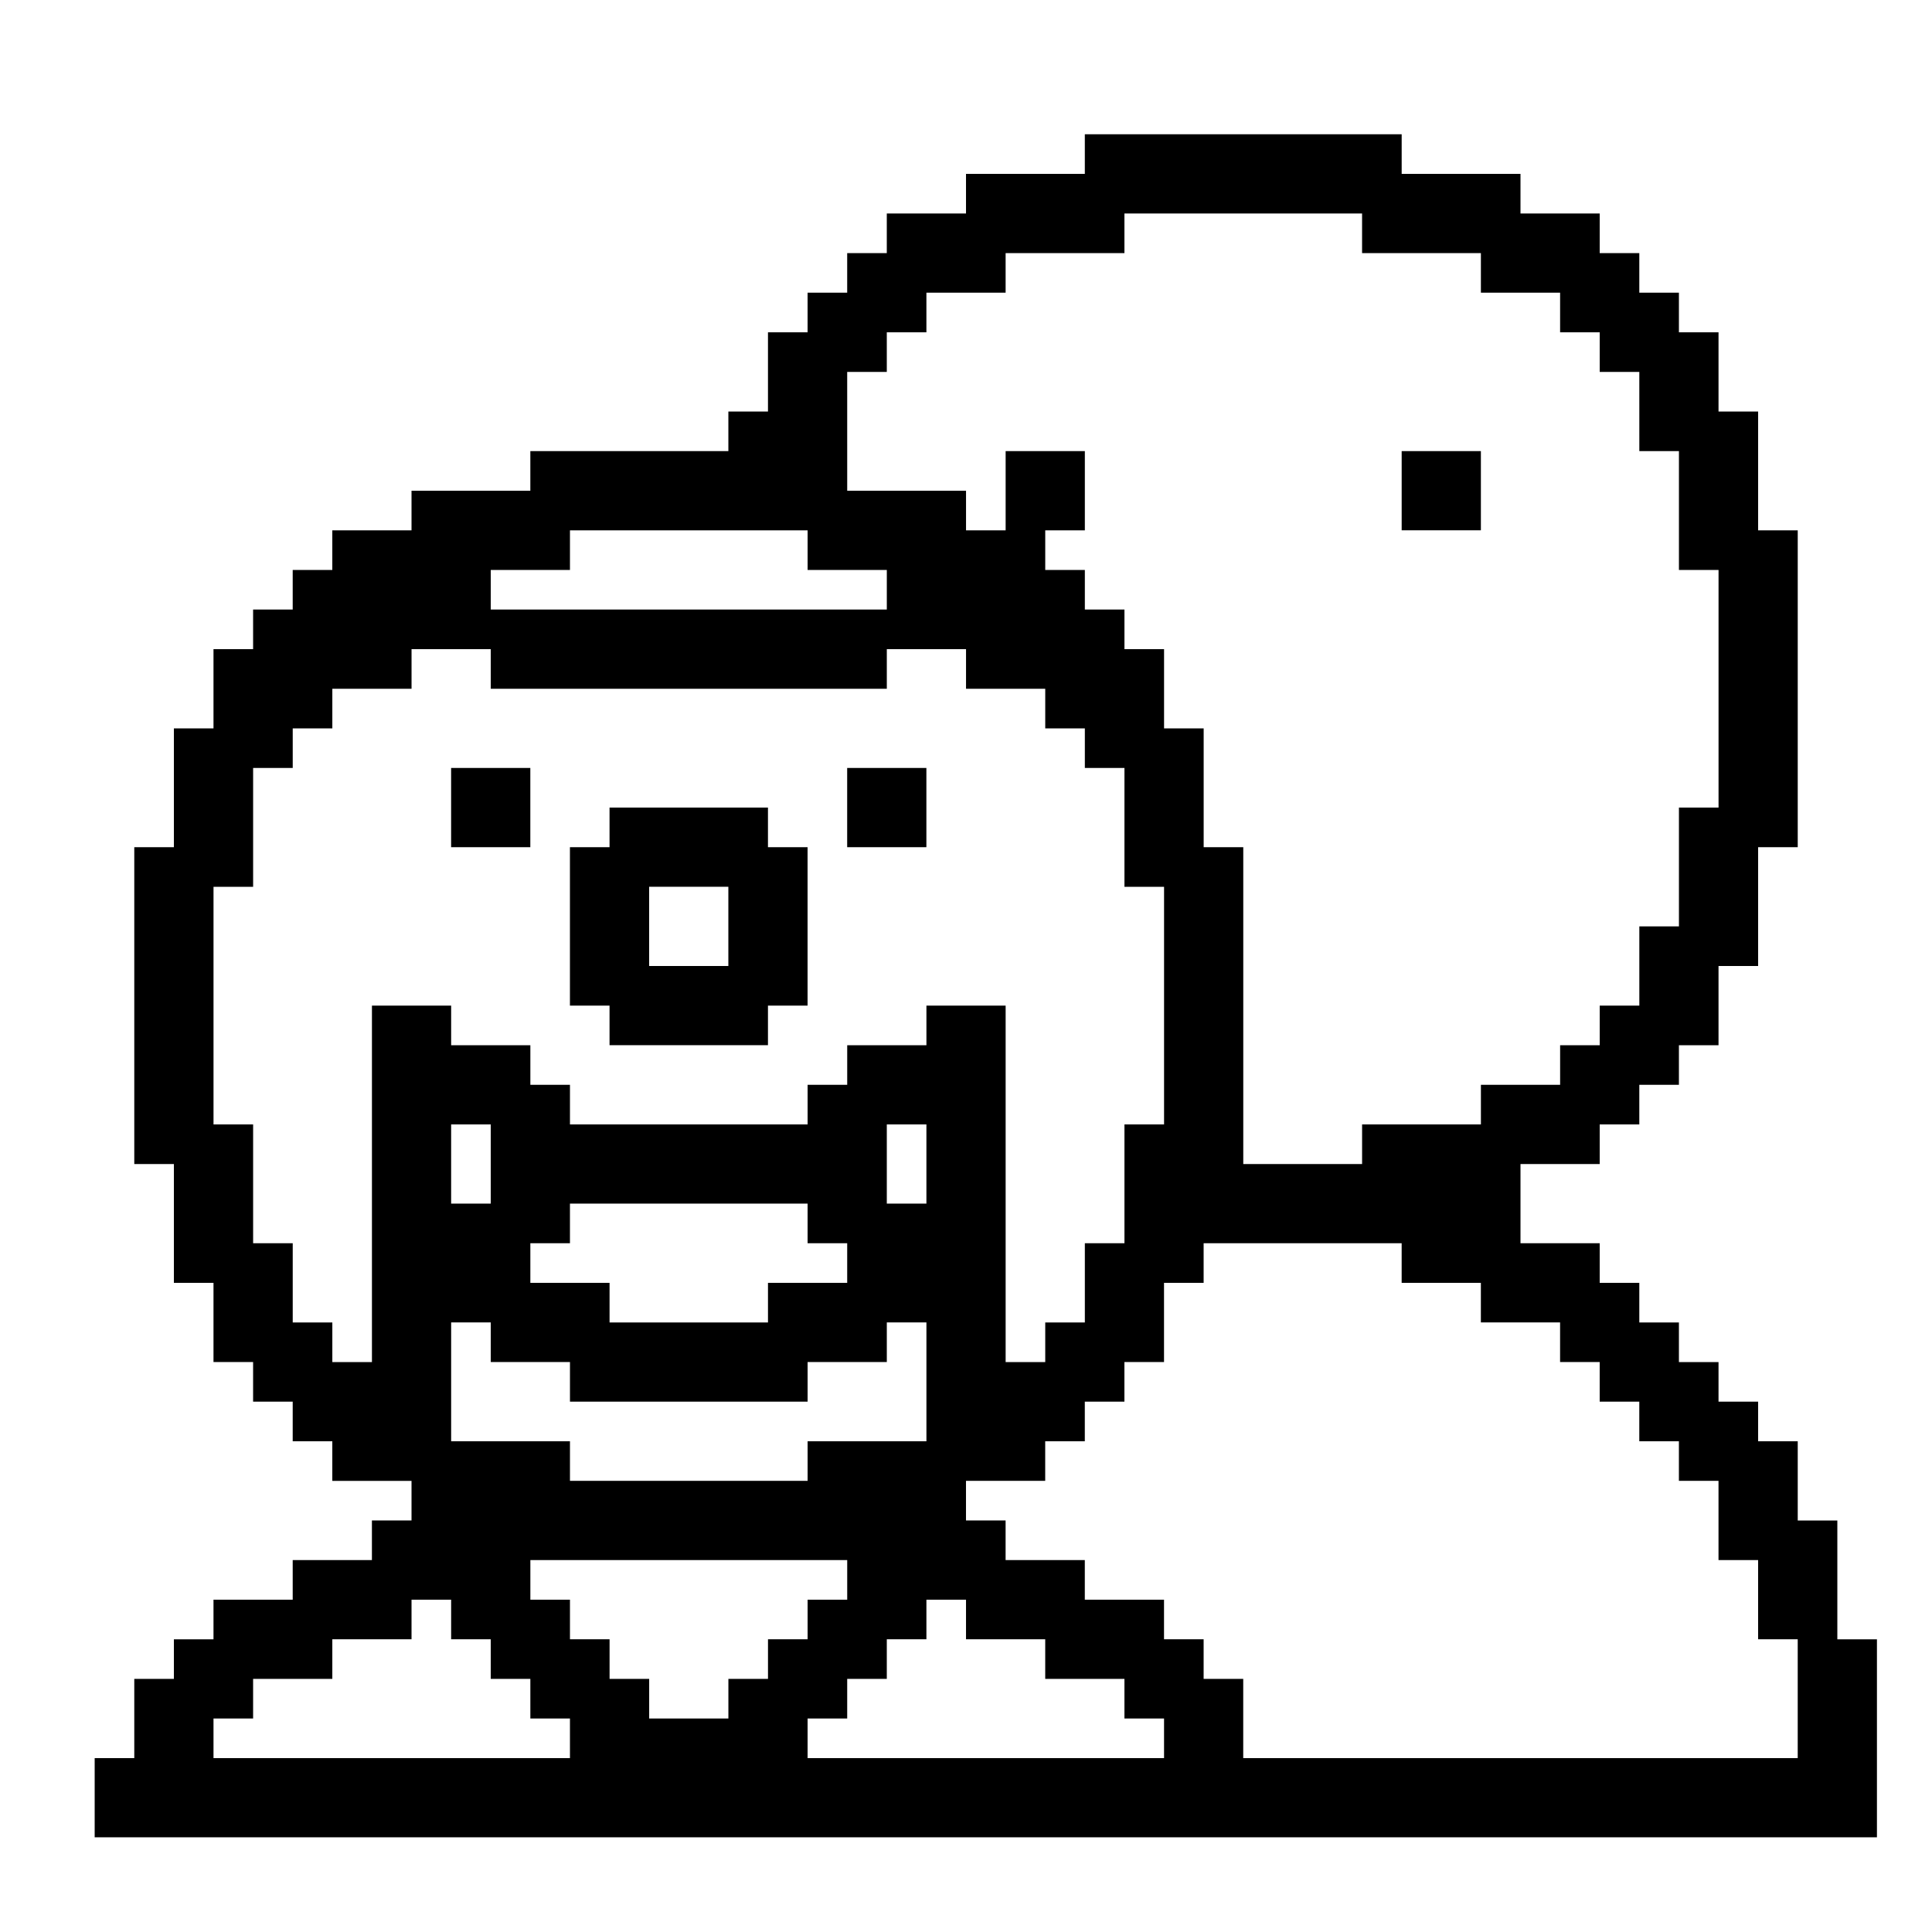 <?xml version="1.0" encoding="UTF-8"?>
<!-- Uploaded to: SVG Repo, www.svgrepo.com, Generator: SVG Repo Mixer Tools -->
<svg fill="#000000" width="800px" height="800px" version="1.1" viewBox="144 144 512 512" xmlns="http://www.w3.org/2000/svg">
 <path d="m536.45 284.54h-20.992v-20.992h20.992zm104.96 293.89v52.48h-472.32v-20.992h10.496v-20.992h10.496v-10.496h10.496v-10.496h20.992v-10.496h20.992v-10.496h10.496v-10.496h-20.992v-10.496h-10.496v-10.496h-10.496v-10.496h-10.496v-20.992h-10.496v-31.488l-10.496 0.004v-83.969h10.496v-31.488h10.496v-20.992h10.496v-10.496h10.496v-10.496h10.496v-10.496h20.992v-10.496h31.488v-10.496h52.48v-10.496h10.496v-20.992h10.496v-10.496h10.496v-10.496h10.496v-10.496h20.992v-10.496h31.488v-10.496h83.969v10.496h31.488v10.496h20.992v10.496h10.496v10.496h10.496v10.496h10.496v20.992h10.496v31.488h10.496v83.969h-10.496v31.488h-10.496v20.992h-10.496v10.496h-10.496v10.496h-10.496v10.496h-20.992v20.992h20.992v10.496h10.496v10.496h10.496v10.496h10.496v10.496h10.496v10.496h10.496v20.992h10.496v31.488zm-272.89-304.38h31.488v10.496h10.496v-20.992h20.992v20.992h-10.496v10.496h10.496v10.496h10.496v10.496h10.496v20.992h10.496v31.488h10.496v83.969h31.488v-10.496h31.488v-10.496h20.992v-10.496h10.496v-10.496h10.496v-20.992h10.496v-31.488h10.496v-62.977h-10.496v-31.488h-10.496l-0.004-20.992h-10.496v-10.496h-10.496v-10.496h-20.992v-10.496h-31.488v-10.496h-62.977v10.496h-31.488v10.496h-20.992v10.496h-10.496v10.496h-10.496c0.004 0 0.004 31.488 0.004 31.488zm-94.465 31.488h104.96v-10.496h-20.992v-10.496h-62.977v10.496h-20.992zm-10.496 104.96v10.496h20.992v10.496h10.496v10.496h62.977v-10.496h10.496v-10.496h20.992v-10.496h20.992v94.465h10.496v-10.496h10.496v-20.992h10.496v-31.488h10.496v-62.977h-10.496v-31.488h-10.496v-10.496h-10.496v-10.496h-20.992v-10.496h-20.992v10.496h-104.96v-10.496h-20.992v10.496h-20.992v10.496h-10.496v10.496h-10.496v31.488h-10.496v62.977h10.496v31.488h10.496v20.992h10.496v10.496h10.496v-94.465zm83.969 167.93h10.496v-10.496h10.496v-10.496h-83.969v10.496h10.496v10.496h10.496v10.496h10.496v10.496h20.992v-10.496h10.496zm41.984-52.48v-31.488h-10.496v10.496h-20.992v10.496h-62.977v-10.496h-20.992v-10.496h-10.496v31.488h31.488v10.496h62.977v-10.496zm-115.46-62.973v-20.992h-10.496v20.992zm83.969 10.496v-10.496h-62.977v10.496h-10.496v10.496h20.992v10.496h41.984v-10.496h20.992v-10.496zm31.488-10.496v-20.992h-10.496v20.992zm-94.465 146.94v-10.496h-10.496v-10.496h-10.496v-10.496h-10.496v-10.496h-10.496v10.496h-20.992v10.496h-20.992v10.496h-10.496v10.496zm157.44 0v-10.496h-10.496v-10.496h-20.992v-10.496h-20.992v-10.496h-10.496v10.496h-10.496v10.496h-10.496v10.496h-10.496v10.496zm167.93 0v-31.488h-10.496v-20.992h-10.496v-20.992h-10.496v-10.496h-10.496v-10.496h-10.496v-10.496h-10.496v-10.496h-20.992v-10.496h-20.992v-10.496h-52.48v10.496h-10.496v20.992h-10.496v10.496h-10.496v10.496h-10.496v10.496h-20.992v10.496h10.496v10.496h20.992v10.496h20.992v10.496h10.496v10.496h10.496v20.992zm-314.88-199.42h-10.496v-41.984h10.496v-10.496h41.984v10.496h10.496v41.984h-10.496v10.496h-41.984zm10.496-10.496h20.992v-20.992h-20.992zm-31.488-52.48h-20.992v20.992h20.992zm104.96 0h-20.992v20.992h20.992z"/>
</svg>